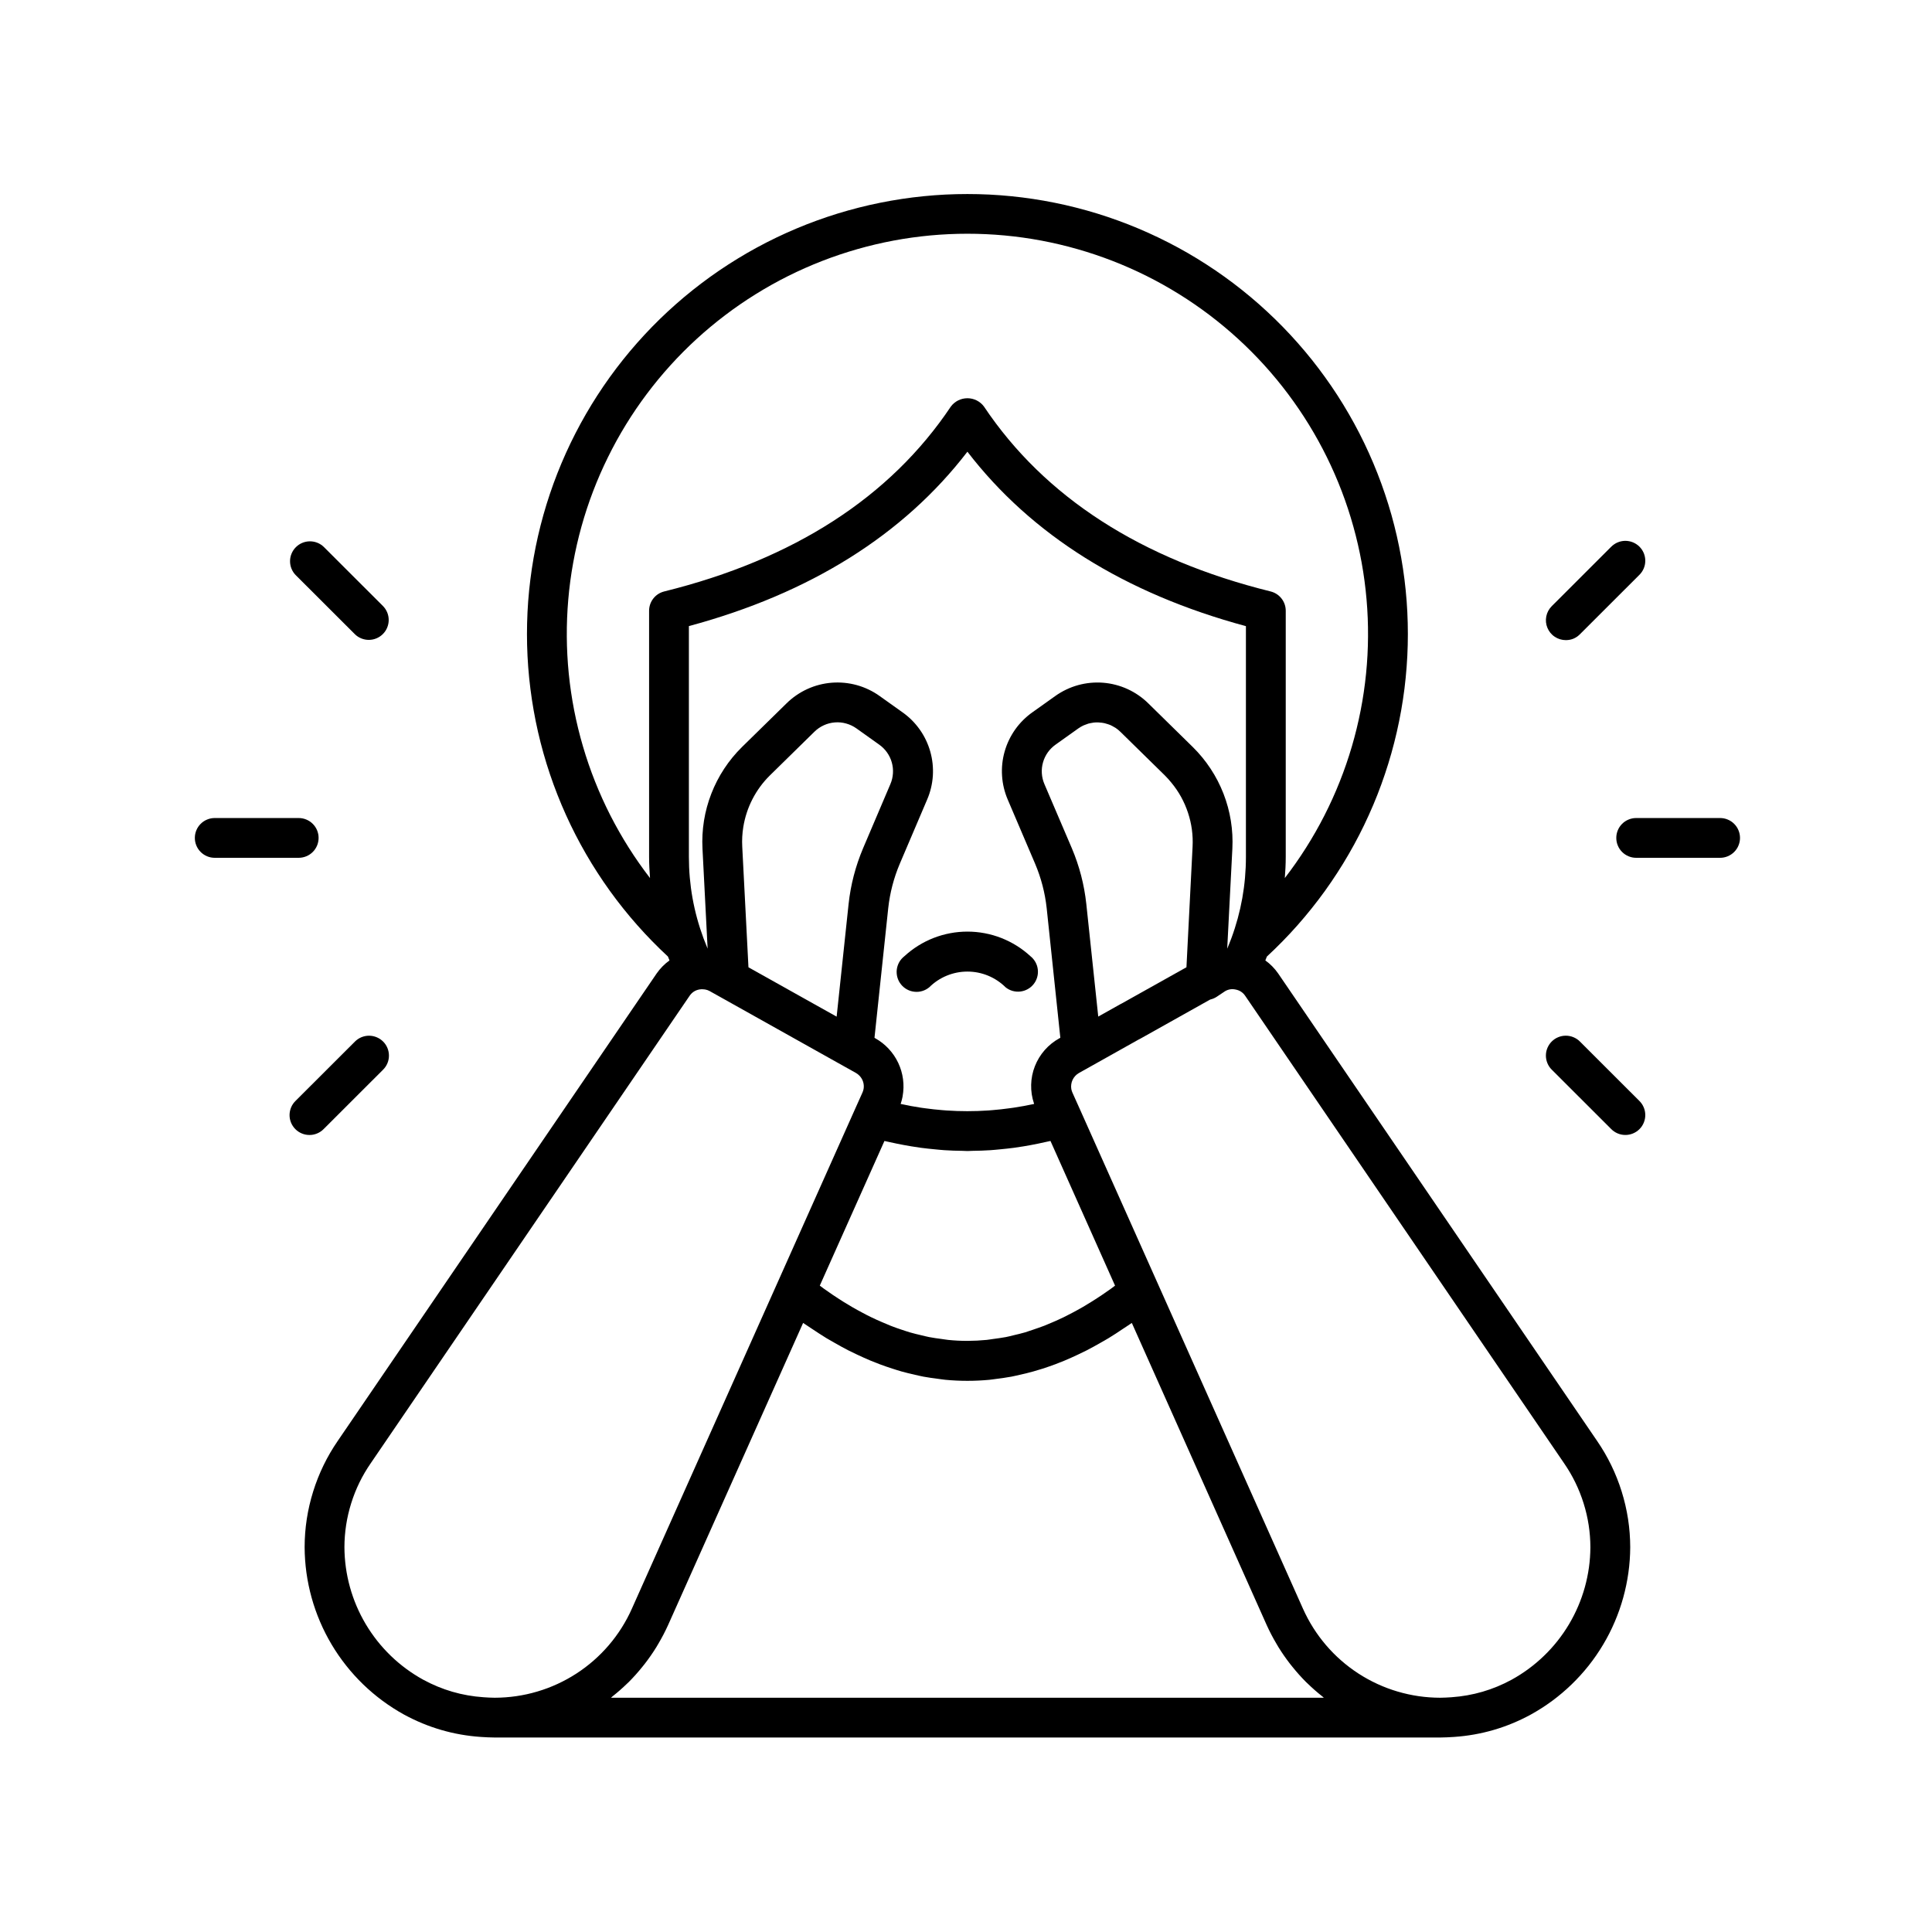 <svg xmlns="http://www.w3.org/2000/svg" xmlns:xlink="http://www.w3.org/1999/xlink" width="512" zoomAndPan="magnify" viewBox="0 0 384 384" height="512" preserveAspectRatio="xMidYMid meet" version="1.2"><defs><clipPath id="138a84b0f6"><path d="M 38.398 162 L 64 162 L 64 171 L 38.398 171 Z M 38.398 162 "/></clipPath><clipPath id="ddc82fe9a1"><path d="M 321 162 L 345.898 162 L 345.898 171 L 321 171 Z M 321 162 "/></clipPath><clipPath id="6f21dbfdf8"><path d="M 60 38.594 L 325 38.594 L 325 345.344 L 60 345.344 Z M 60 38.594 "/></clipPath></defs><g id="e9a0310544"><path style=" stroke:none;fill-rule:nonzero;fill:#000000;fill-opacity:1;" d="M 179.754 190.055 C 179.547 190.215 179.355 190.395 179.184 190.594 C 179.012 190.789 178.859 191.004 178.73 191.23 C 178.602 191.461 178.496 191.699 178.414 191.945 C 178.332 192.195 178.273 192.449 178.242 192.711 C 178.211 192.969 178.203 193.23 178.227 193.492 C 178.246 193.754 178.293 194.012 178.363 194.262 C 178.434 194.516 178.531 194.758 178.648 194.992 C 178.77 195.223 178.91 195.445 179.074 195.648 C 179.238 195.855 179.418 196.039 179.621 196.211 C 179.82 196.379 180.035 196.527 180.266 196.652 C 180.496 196.777 180.738 196.883 180.988 196.961 C 181.238 197.039 181.492 197.09 181.754 197.117 C 182.016 197.145 182.277 197.148 182.539 197.125 C 182.801 197.098 183.055 197.051 183.309 196.973 C 183.559 196.898 183.801 196.801 184.031 196.676 C 184.262 196.551 184.48 196.406 184.684 196.242 C 185.184 195.746 185.727 195.301 186.312 194.91 C 186.898 194.52 187.52 194.191 188.172 193.922 C 188.824 193.652 189.496 193.453 190.188 193.312 C 190.879 193.176 191.574 193.109 192.281 193.109 C 192.984 193.109 193.684 193.176 194.375 193.312 C 195.066 193.453 195.738 193.652 196.391 193.922 C 197.043 194.191 197.66 194.52 198.246 194.91 C 198.836 195.301 199.379 195.746 199.879 196.242 C 200.289 196.566 200.746 196.805 201.25 196.949 C 201.754 197.09 202.266 197.133 202.789 197.074 C 203.309 197.016 203.801 196.859 204.258 196.605 C 204.719 196.352 205.109 196.02 205.438 195.609 C 205.766 195.199 206 194.742 206.145 194.238 C 206.289 193.734 206.332 193.223 206.273 192.703 C 206.215 192.184 206.059 191.691 205.805 191.234 C 205.551 190.777 205.219 190.383 204.809 190.055 C 203.965 189.277 203.055 188.582 202.078 187.973 C 201.102 187.363 200.078 186.848 199.008 186.43 C 197.938 186.012 196.836 185.695 195.703 185.484 C 194.574 185.27 193.434 185.164 192.281 185.164 C 191.133 185.164 189.992 185.27 188.859 185.484 C 187.73 185.695 186.629 186.012 185.555 186.43 C 184.484 186.848 183.461 187.363 182.484 187.973 C 181.512 188.582 180.602 189.277 179.754 190.055 Z M 179.754 190.055 "/><path style=" stroke:none;fill-rule:nonzero;fill:#000000;fill-opacity:1;" d="M 70.551 126.07 C 70.922 126.43 71.352 126.707 71.832 126.898 C 72.316 127.09 72.816 127.184 73.332 127.18 C 73.852 127.176 74.352 127.074 74.828 126.875 C 75.309 126.672 75.73 126.391 76.098 126.023 C 76.465 125.656 76.75 125.234 76.949 124.758 C 77.148 124.277 77.254 123.781 77.258 123.262 C 77.262 122.742 77.168 122.242 76.977 121.762 C 76.781 121.281 76.508 120.855 76.145 120.48 L 64.355 108.703 C 63.98 108.344 63.555 108.066 63.074 107.875 C 62.59 107.684 62.09 107.59 61.57 107.594 C 61.051 107.598 60.555 107.703 60.074 107.902 C 59.598 108.102 59.176 108.387 58.809 108.754 C 58.441 109.117 58.156 109.543 57.957 110.02 C 57.754 110.496 57.652 110.996 57.648 111.512 C 57.645 112.031 57.738 112.531 57.93 113.012 C 58.121 113.492 58.398 113.922 58.758 114.293 Z M 70.551 126.07 "/><path style=" stroke:none;fill-rule:nonzero;fill:#000000;fill-opacity:1;" d="M 64.355 224.383 L 76.145 212.605 C 76.516 212.234 76.805 211.809 77.004 211.324 C 77.207 210.84 77.305 210.336 77.305 209.812 C 77.305 209.289 77.207 208.781 77.004 208.297 C 76.805 207.812 76.52 207.387 76.148 207.016 C 75.777 206.645 75.348 206.359 74.863 206.16 C 74.379 205.957 73.875 205.859 73.348 205.855 C 72.824 205.855 72.32 205.957 71.836 206.156 C 71.348 206.359 70.922 206.645 70.551 207.016 L 58.758 218.793 C 58.57 218.973 58.402 219.172 58.25 219.391 C 58.102 219.605 57.977 219.832 57.871 220.074 C 57.77 220.316 57.691 220.566 57.637 220.82 C 57.582 221.078 57.555 221.34 57.551 221.602 C 57.547 221.863 57.574 222.125 57.621 222.383 C 57.672 222.641 57.746 222.891 57.844 223.133 C 57.945 223.375 58.066 223.605 58.215 223.824 C 58.359 224.043 58.523 224.246 58.711 224.43 C 58.895 224.617 59.098 224.781 59.316 224.926 C 59.535 225.07 59.766 225.195 60.012 225.293 C 60.254 225.395 60.504 225.469 60.762 225.516 C 61.02 225.566 61.281 225.59 61.543 225.586 C 61.805 225.586 62.066 225.559 62.324 225.504 C 62.578 225.449 62.828 225.371 63.07 225.266 C 63.312 225.164 63.539 225.039 63.758 224.887 C 63.973 224.738 64.172 224.57 64.355 224.383 Z M 64.355 224.383 "/><g clip-rule="nonzero" clip-path="url(#138a84b0f6)"><path style=" stroke:none;fill-rule:nonzero;fill:#000000;fill-opacity:1;" d="M 63.324 166.543 C 63.324 166.016 63.223 165.512 63.023 165.027 C 62.82 164.543 62.535 164.117 62.164 163.746 C 61.793 163.375 61.367 163.09 60.879 162.891 C 60.395 162.688 59.891 162.59 59.367 162.59 L 42.684 162.59 C 42.16 162.59 41.652 162.688 41.168 162.891 C 40.684 163.09 40.254 163.375 39.883 163.746 C 39.512 164.117 39.227 164.543 39.027 165.027 C 38.824 165.512 38.727 166.016 38.727 166.543 C 38.727 167.066 38.824 167.57 39.027 168.055 C 39.227 168.539 39.512 168.965 39.883 169.336 C 40.254 169.707 40.684 169.992 41.168 170.195 C 41.652 170.395 42.16 170.496 42.684 170.496 L 59.359 170.496 C 59.617 170.496 59.875 170.469 60.133 170.418 C 60.387 170.371 60.633 170.293 60.875 170.195 C 61.117 170.098 61.344 169.977 61.559 169.832 C 61.777 169.688 61.977 169.523 62.16 169.34 C 62.348 169.156 62.512 168.957 62.656 168.738 C 62.801 168.523 62.922 168.297 63.023 168.055 C 63.121 167.816 63.195 167.57 63.246 167.312 C 63.297 167.059 63.324 166.801 63.324 166.543 Z M 63.324 166.543 "/></g><path style=" stroke:none;fill-rule:nonzero;fill:#000000;fill-opacity:1;" d="M 314.016 207.008 C 313.832 206.824 313.633 206.66 313.418 206.516 C 313.199 206.371 312.973 206.25 312.73 206.152 C 312.492 206.051 312.246 205.977 311.988 205.926 C 311.734 205.875 311.477 205.852 311.215 205.852 C 310.957 205.852 310.699 205.875 310.445 205.926 C 310.188 205.977 309.941 206.051 309.703 206.152 C 309.461 206.25 309.234 206.371 309.016 206.516 C 308.801 206.66 308.602 206.824 308.418 207.008 C 308.234 207.191 308.07 207.391 307.926 207.609 C 307.781 207.824 307.66 208.051 307.559 208.293 C 307.461 208.531 307.383 208.781 307.332 209.035 C 307.285 209.289 307.258 209.547 307.258 209.805 C 307.258 210.066 307.285 210.324 307.336 210.578 C 307.387 210.832 307.461 211.078 307.562 211.32 C 307.66 211.559 307.781 211.785 307.926 212.004 C 308.07 212.219 308.234 212.418 308.422 212.602 L 320.207 224.375 C 320.391 224.566 320.59 224.734 320.809 224.883 C 321.023 225.031 321.25 225.16 321.492 225.262 C 321.734 225.367 321.984 225.445 322.242 225.5 C 322.5 225.551 322.758 225.582 323.02 225.582 C 323.285 225.586 323.543 225.562 323.801 225.512 C 324.059 225.461 324.312 225.387 324.555 225.289 C 324.797 225.188 325.027 225.066 325.246 224.922 C 325.465 224.777 325.668 224.609 325.855 224.426 C 326.039 224.238 326.207 224.039 326.352 223.82 C 326.496 223.602 326.617 223.371 326.719 223.125 C 326.816 222.883 326.891 222.633 326.941 222.375 C 326.992 222.117 327.016 221.859 327.012 221.594 C 327.012 221.332 326.98 221.074 326.93 220.816 C 326.875 220.559 326.797 220.312 326.691 220.07 C 326.59 219.828 326.461 219.602 326.312 219.383 C 326.164 219.168 325.992 218.969 325.805 218.785 Z M 314.016 207.008 "/><path style=" stroke:none;fill-rule:nonzero;fill:#000000;fill-opacity:1;" d="M 311.219 127.23 C 312.309 127.23 313.242 126.844 314.016 126.07 L 325.805 114.293 C 325.992 114.113 326.164 113.914 326.312 113.695 C 326.461 113.48 326.59 113.25 326.691 113.012 C 326.797 112.77 326.875 112.52 326.93 112.266 C 326.98 112.008 327.012 111.746 327.012 111.484 C 327.016 111.223 326.992 110.961 326.941 110.703 C 326.891 110.445 326.816 110.195 326.719 109.953 C 326.617 109.711 326.496 109.48 326.352 109.262 C 326.207 109.043 326.039 108.84 325.855 108.656 C 325.668 108.469 325.465 108.305 325.246 108.16 C 325.027 108.012 324.797 107.891 324.555 107.793 C 324.312 107.691 324.059 107.617 323.801 107.57 C 323.543 107.52 323.285 107.496 323.02 107.496 C 322.758 107.5 322.5 107.527 322.242 107.582 C 321.984 107.637 321.734 107.715 321.492 107.82 C 321.25 107.922 321.023 108.047 320.809 108.199 C 320.59 108.348 320.391 108.516 320.207 108.703 L 308.422 120.48 C 308.145 120.758 307.914 121.07 307.727 121.414 C 307.543 121.758 307.414 122.121 307.336 122.504 C 307.262 122.891 307.242 123.273 307.277 123.664 C 307.316 124.055 307.41 124.43 307.562 124.789 C 307.711 125.152 307.91 125.48 308.156 125.785 C 308.406 126.086 308.691 126.348 309.02 126.562 C 309.344 126.781 309.695 126.945 310.066 127.059 C 310.441 127.172 310.824 127.23 311.219 127.23 Z M 311.219 127.23 "/><g clip-rule="nonzero" clip-path="url(#ddc82fe9a1)"><path style=" stroke:none;fill-rule:nonzero;fill:#000000;fill-opacity:1;" d="M 341.879 162.59 L 325.207 162.59 C 324.68 162.59 324.176 162.688 323.691 162.891 C 323.207 163.09 322.777 163.375 322.406 163.746 C 322.035 164.117 321.75 164.543 321.551 165.027 C 321.348 165.512 321.25 166.016 321.25 166.543 C 321.25 167.066 321.348 167.57 321.551 168.055 C 321.75 168.539 322.035 168.965 322.406 169.336 C 322.777 169.707 323.207 169.992 323.691 170.195 C 324.176 170.395 324.68 170.496 325.207 170.496 L 341.879 170.496 C 342.406 170.496 342.91 170.395 343.395 170.195 C 343.879 169.992 344.309 169.707 344.68 169.336 C 345.051 168.965 345.336 168.539 345.535 168.055 C 345.738 167.57 345.84 167.066 345.84 166.543 C 345.84 166.016 345.738 165.512 345.535 165.027 C 345.336 164.543 345.051 164.117 344.68 163.746 C 344.309 163.375 343.879 163.09 343.395 162.891 C 342.91 162.688 342.406 162.59 341.879 162.59 Z M 341.879 162.59 "/></g><g clip-rule="nonzero" clip-path="url(#6f21dbfdf8)"><path style=" stroke:none;fill-rule:nonzero;fill:#000000;fill-opacity:1;" d="M 254.043 193.48 C 253.34 192.473 252.492 191.609 251.496 190.891 C 251.598 190.625 251.703 190.383 251.805 190.121 C 252.871 189.133 253.914 188.117 254.93 187.078 C 255.949 186.039 256.938 184.973 257.902 183.883 C 258.863 182.793 259.801 181.68 260.707 180.543 C 261.617 179.406 262.496 178.25 263.348 177.07 C 264.195 175.887 265.016 174.688 265.805 173.465 C 266.598 172.246 267.355 171.004 268.082 169.746 C 268.812 168.488 269.508 167.211 270.172 165.918 C 270.836 164.625 271.469 163.316 272.066 161.988 C 272.668 160.664 273.234 159.324 273.766 157.973 C 274.297 156.617 274.797 155.254 275.258 153.875 C 275.723 152.496 276.152 151.109 276.547 149.707 C 276.941 148.309 277.301 146.902 277.625 145.484 C 277.949 144.066 278.238 142.641 278.492 141.211 C 278.746 139.777 278.961 138.34 279.145 136.898 C 279.324 135.457 279.469 134.008 279.578 132.559 C 279.688 131.109 279.762 129.656 279.797 128.203 C 279.832 126.75 279.836 125.297 279.797 123.844 C 279.762 122.391 279.691 120.938 279.582 119.488 C 279.473 118.039 279.328 116.594 279.148 115.148 C 278.969 113.707 278.75 112.27 278.496 110.836 C 278.246 109.406 277.957 107.98 277.633 106.562 C 277.309 105.145 276.953 103.738 276.559 102.336 C 276.164 100.938 275.734 99.551 275.27 98.172 C 274.809 96.793 274.309 95.426 273.777 94.074 C 273.246 92.719 272.684 91.379 272.082 90.055 C 271.484 88.73 270.855 87.418 270.191 86.125 C 269.527 84.832 268.832 83.555 268.102 82.297 C 267.375 81.035 266.617 79.797 265.828 78.574 C 265.039 77.352 264.219 76.152 263.367 74.973 C 262.52 73.793 261.641 72.633 260.734 71.496 C 259.824 70.359 258.891 69.246 257.926 68.156 C 256.965 67.066 255.973 66 254.957 64.957 C 253.941 63.918 252.898 62.902 251.832 61.914 C 250.766 60.926 249.676 59.961 248.559 59.027 C 247.445 58.094 246.309 57.188 245.148 56.309 C 243.988 55.43 242.805 54.582 241.602 53.762 C 240.398 52.945 239.176 52.156 237.938 51.398 C 236.695 50.637 235.434 49.91 234.156 49.215 C 232.875 48.52 231.582 47.859 230.27 47.227 C 228.957 46.598 227.633 45.996 226.293 45.434 C 224.949 44.867 223.594 44.336 222.227 43.84 C 220.859 43.344 219.48 42.879 218.09 42.449 C 216.699 42.023 215.297 41.629 213.887 41.27 C 212.477 40.91 211.059 40.586 209.629 40.301 C 208.203 40.012 206.77 39.758 205.332 39.543 C 203.891 39.324 202.449 39.145 201 39 C 199.551 38.855 198.102 38.746 196.645 38.672 C 195.191 38.602 193.738 38.566 192.281 38.566 C 190.828 38.566 189.371 38.602 187.918 38.672 C 186.465 38.746 185.012 38.855 183.562 39 C 182.117 39.145 180.672 39.324 179.234 39.543 C 177.793 39.758 176.359 40.012 174.934 40.301 C 173.508 40.586 172.086 40.91 170.676 41.27 C 169.266 41.629 167.867 42.023 166.477 42.449 C 165.082 42.879 163.703 43.344 162.336 43.84 C 160.969 44.336 159.613 44.867 158.273 45.434 C 156.93 45.996 155.605 46.598 154.293 47.227 C 152.98 47.859 151.688 48.52 150.41 49.215 C 149.129 49.91 147.871 50.637 146.629 51.398 C 145.387 52.156 144.164 52.945 142.961 53.762 C 141.758 54.582 140.578 55.43 139.418 56.309 C 138.258 57.188 137.117 58.094 136.004 59.027 C 134.891 59.961 133.797 60.926 132.73 61.914 C 131.664 62.902 130.621 63.918 129.605 64.957 C 128.59 66 127.602 67.066 126.637 68.156 C 125.676 69.246 124.738 70.359 123.832 71.496 C 122.922 72.633 122.047 73.793 121.195 74.973 C 120.348 76.152 119.527 77.352 118.738 78.574 C 117.949 79.797 117.188 81.035 116.461 82.297 C 115.734 83.555 115.039 84.832 114.375 86.125 C 113.711 87.418 113.078 88.73 112.48 90.055 C 111.883 91.379 111.316 92.719 110.785 94.074 C 110.254 95.426 109.758 96.793 109.293 98.172 C 108.828 99.551 108.402 100.938 108.008 102.336 C 107.613 103.738 107.254 105.145 106.93 106.562 C 106.605 107.98 106.32 109.406 106.066 110.836 C 105.812 112.27 105.598 113.707 105.418 115.148 C 105.234 116.594 105.09 118.039 104.98 119.488 C 104.875 120.938 104.801 122.391 104.766 123.844 C 104.73 125.297 104.73 126.75 104.766 128.203 C 104.805 129.656 104.875 131.109 104.984 132.559 C 105.094 134.008 105.238 135.457 105.422 136.898 C 105.602 138.34 105.82 139.777 106.074 141.211 C 106.324 142.641 106.613 144.066 106.938 145.484 C 107.262 146.902 107.621 148.309 108.016 149.707 C 108.41 151.109 108.84 152.496 109.305 153.875 C 109.77 155.254 110.266 156.617 110.801 157.973 C 111.332 159.324 111.898 160.664 112.496 161.988 C 113.094 163.316 113.727 164.625 114.391 165.918 C 115.055 167.211 115.754 168.488 116.48 169.746 C 117.207 171.004 117.969 172.246 118.758 173.465 C 119.547 174.688 120.367 175.887 121.219 177.07 C 122.066 178.25 122.945 179.406 123.855 180.543 C 124.762 181.68 125.699 182.793 126.664 183.883 C 127.625 184.973 128.617 186.039 129.633 187.078 C 130.648 188.117 131.691 189.133 132.758 190.121 C 132.863 190.387 132.965 190.648 133.066 190.891 C 132.07 191.609 131.223 192.473 130.516 193.48 L 67.141 286.375 C 65 289.488 63.367 292.848 62.242 296.453 C 61.117 300.059 60.551 303.75 60.547 307.523 C 60.555 309.219 60.676 310.902 60.906 312.582 C 61.141 314.258 61.484 315.914 61.934 317.547 C 62.387 319.176 62.949 320.773 63.613 322.332 C 64.277 323.887 65.043 325.395 65.91 326.852 C 66.773 328.309 67.734 329.699 68.785 331.027 C 69.836 332.355 70.973 333.609 72.188 334.789 C 73.406 335.965 74.699 337.059 76.062 338.066 C 77.426 339.07 78.848 339.984 80.332 340.801 C 85.09 343.383 90.168 344.859 95.57 345.23 C 96.5 345.285 97.418 345.344 98.324 345.344 L 286.234 345.344 C 287.133 345.344 288.066 345.285 289.031 345.227 C 294.41 344.855 299.469 343.383 304.207 340.812 C 305.691 339.996 307.117 339.082 308.484 338.078 C 309.848 337.07 311.141 335.977 312.359 334.801 C 313.578 333.621 314.715 332.367 315.77 331.039 C 316.82 329.711 317.781 328.316 318.648 326.859 C 319.516 325.406 320.281 323.898 320.945 322.34 C 321.613 320.781 322.172 319.184 322.625 317.551 C 323.078 315.918 323.422 314.262 323.656 312.586 C 323.891 310.906 324.012 309.219 324.02 307.523 C 324.012 303.75 323.445 300.059 322.32 296.453 C 321.195 292.848 319.562 289.488 317.422 286.375 Z M 132.02 117.555 C 131.59 117.664 131.188 117.836 130.816 118.074 C 130.445 118.316 130.125 118.609 129.852 118.957 C 129.582 119.305 129.371 119.688 129.227 120.105 C 129.086 120.523 129.012 120.953 129.012 121.395 L 129.012 170.305 C 129.012 171.711 129.09 173.113 129.195 174.52 C 127.691 172.57 126.281 170.555 124.965 168.473 C 123.648 166.391 122.434 164.254 121.312 162.062 C 120.195 159.867 119.184 157.625 118.273 155.336 C 117.363 153.051 116.562 150.723 115.871 148.359 C 115.176 146 114.594 143.609 114.121 141.191 C 113.652 138.777 113.293 136.344 113.047 133.895 C 112.805 131.445 112.672 128.988 112.656 126.527 C 112.641 124.062 112.738 121.605 112.949 119.152 C 113.16 116.699 113.484 114.262 113.926 111.84 C 114.363 109.418 114.914 107.02 115.574 104.648 C 116.234 102.277 117.004 99.941 117.883 97.641 C 118.762 95.34 119.746 93.086 120.836 90.879 C 121.922 88.668 123.109 86.516 124.398 84.414 C 125.688 82.316 127.07 80.281 128.547 78.312 C 130.027 76.34 131.59 74.445 133.246 72.617 C 134.898 70.793 136.633 69.047 138.449 67.383 C 140.266 65.719 142.156 64.145 144.121 62.652 C 146.082 61.164 148.109 59.77 150.203 58.469 C 152.297 57.168 154.441 55.965 156.648 54.863 C 158.852 53.762 161.102 52.766 163.398 51.871 C 165.695 50.98 168.031 50.195 170.398 49.52 C 172.77 48.84 175.164 48.277 177.59 47.82 C 180.012 47.367 182.449 47.027 184.902 46.797 C 187.359 46.57 189.816 46.457 192.281 46.457 C 194.746 46.457 197.207 46.57 199.66 46.797 C 202.113 47.027 204.555 47.367 206.977 47.82 C 209.398 48.277 211.793 48.84 214.164 49.52 C 216.535 50.195 218.867 50.98 221.164 51.871 C 223.461 52.766 225.711 53.762 227.918 54.863 C 230.121 55.965 232.27 57.168 234.363 58.469 C 236.453 59.77 238.48 61.164 240.445 62.652 C 242.406 64.145 244.297 65.719 246.113 67.383 C 247.93 69.047 249.664 70.793 251.32 72.617 C 252.973 74.445 254.539 76.34 256.016 78.312 C 257.492 80.281 258.875 82.316 260.164 84.414 C 261.453 86.516 262.641 88.668 263.73 90.879 C 264.816 93.086 265.801 95.34 266.68 97.641 C 267.559 99.941 268.328 102.277 268.988 104.648 C 269.652 107.02 270.199 109.418 270.641 111.84 C 271.078 114.262 271.402 116.699 271.613 119.152 C 271.828 121.605 271.926 124.062 271.906 126.527 C 271.891 128.988 271.762 131.445 271.516 133.895 C 271.27 136.344 270.914 138.777 270.441 141.191 C 269.969 143.609 269.387 146 268.695 148.359 C 268 150.723 267.199 153.051 266.289 155.336 C 265.383 157.625 264.367 159.867 263.25 162.062 C 262.133 164.254 260.914 166.391 259.598 168.473 C 258.281 170.555 256.871 172.57 255.367 174.52 C 255.477 173.125 255.551 171.723 255.551 170.305 L 255.551 121.395 C 255.551 120.953 255.48 120.523 255.336 120.105 C 255.191 119.688 254.984 119.305 254.711 118.957 C 254.438 118.609 254.117 118.316 253.746 118.074 C 253.375 117.836 252.977 117.664 252.547 117.555 C 226.793 111.184 207.621 98.816 195.57 80.801 C 195.379 80.543 195.164 80.312 194.918 80.109 C 194.672 79.902 194.406 79.73 194.121 79.586 C 193.836 79.445 193.539 79.336 193.227 79.262 C 192.918 79.191 192.602 79.152 192.281 79.152 C 191.961 79.152 191.648 79.191 191.336 79.262 C 191.027 79.336 190.727 79.445 190.441 79.586 C 190.156 79.73 189.891 79.902 189.645 80.109 C 189.402 80.312 189.184 80.543 188.992 80.801 C 176.941 98.816 157.773 111.18 132.02 117.555 Z M 237.082 148.484 L 228.25 139.816 C 227.652 139.223 227.008 138.688 226.312 138.211 C 225.621 137.73 224.891 137.316 224.125 136.965 C 223.359 136.613 222.57 136.332 221.754 136.121 C 220.938 135.906 220.109 135.766 219.27 135.699 C 218.43 135.633 217.59 135.641 216.75 135.719 C 215.91 135.801 215.086 135.953 214.273 136.176 C 213.461 136.402 212.676 136.695 211.914 137.059 C 211.156 137.422 210.43 137.848 209.746 138.336 L 205.238 141.547 C 204.57 142.016 203.945 142.539 203.367 143.113 C 202.785 143.691 202.258 144.312 201.785 144.977 C 201.312 145.645 200.898 146.348 200.547 147.082 C 200.191 147.82 199.902 148.582 199.68 149.367 C 199.457 150.152 199.301 150.953 199.215 151.766 C 199.129 152.578 199.113 153.391 199.168 154.207 C 199.219 155.023 199.34 155.828 199.531 156.621 C 199.723 157.414 199.98 158.188 200.301 158.938 L 205.738 171.676 C 206.934 174.504 207.699 177.441 208.035 180.492 L 210.75 206.262 L 210.566 206.367 C 210.012 206.672 209.492 207.02 209 207.414 C 208.508 207.809 208.055 208.242 207.637 208.719 C 207.223 209.191 206.848 209.699 206.523 210.238 C 206.195 210.773 205.918 211.34 205.688 211.926 C 205.457 212.512 205.281 213.113 205.156 213.734 C 205.031 214.352 204.965 214.977 204.949 215.605 C 204.934 216.234 204.973 216.863 205.066 217.484 C 205.164 218.109 205.309 218.719 205.512 219.316 C 205.512 219.348 205.527 219.383 205.539 219.418 C 204.219 219.711 202.863 219.945 201.512 220.156 C 201.215 220.203 200.922 220.238 200.621 220.277 C 199.516 220.43 198.402 220.555 197.285 220.645 L 196.414 220.715 C 193.652 220.902 190.891 220.902 188.129 220.715 C 187.844 220.695 187.562 220.672 187.281 220.648 C 186.152 220.559 185.027 220.434 183.91 220.281 C 183.621 220.242 183.336 220.207 183.051 220.164 C 181.695 219.957 180.344 219.715 179.012 219.418 C 179.172 218.93 179.305 218.43 179.402 217.926 L 179.402 217.883 C 179.605 216.758 179.633 215.629 179.484 214.5 C 179.336 213.367 179.016 212.285 178.527 211.25 C 178.039 210.219 177.406 209.285 176.625 208.449 C 175.848 207.613 174.957 206.918 173.957 206.359 L 173.812 206.262 L 176.543 180.508 C 176.875 177.457 177.641 174.52 178.832 171.695 L 184.27 158.938 C 184.594 158.188 184.852 157.414 185.043 156.621 C 185.234 155.828 185.355 155.023 185.41 154.207 C 185.461 153.391 185.445 152.578 185.359 151.766 C 185.273 150.953 185.117 150.152 184.895 149.367 C 184.672 148.582 184.383 147.82 184.031 147.082 C 183.676 146.344 183.266 145.645 182.789 144.977 C 182.316 144.312 181.789 143.691 181.211 143.113 C 180.629 142.539 180.004 142.016 179.336 141.547 L 174.824 138.332 C 174.137 137.84 173.414 137.414 172.656 137.055 C 171.895 136.691 171.109 136.398 170.297 136.172 C 169.484 135.949 168.66 135.797 167.82 135.715 C 166.98 135.637 166.145 135.629 165.305 135.695 C 164.465 135.762 163.637 135.902 162.82 136.113 C 162.004 136.324 161.215 136.605 160.449 136.957 C 159.684 137.309 158.953 137.723 158.262 138.203 C 157.566 138.68 156.922 139.215 156.324 139.805 L 147.469 148.484 C 146.137 149.797 144.961 151.23 143.934 152.793 C 142.91 154.352 142.059 156.004 141.383 157.746 C 140.707 159.484 140.219 161.277 139.922 163.121 C 139.629 164.965 139.527 166.816 139.625 168.68 L 140.645 188.551 C 140.383 187.902 140.102 187.219 139.824 186.48 C 137.891 181.258 136.922 175.863 136.922 170.297 L 136.922 124.441 C 160.988 117.961 179.574 106.32 192.281 89.781 C 204.992 106.32 223.578 117.961 247.637 124.453 L 247.637 170.309 C 247.637 175.867 246.676 181.254 244.75 186.469 C 244.469 187.219 244.191 187.91 243.918 188.559 L 244.941 168.695 C 245.035 166.832 244.938 164.977 244.641 163.129 C 244.344 161.285 243.855 159.492 243.18 157.75 C 242.5 156.008 241.648 154.355 240.621 152.797 C 239.594 151.234 238.414 149.797 237.082 148.484 Z M 237.035 168.285 L 235.816 192.25 L 222.992 199.43 C 222.887 199.48 222.781 199.531 222.68 199.59 L 218.285 202.051 L 215.91 179.648 C 215.496 175.82 214.535 172.129 213.031 168.582 L 207.586 155.848 C 207.293 155.164 207.121 154.449 207.074 153.707 C 207.023 152.965 207.105 152.234 207.309 151.52 C 207.512 150.805 207.832 150.141 208.262 149.535 C 208.695 148.93 209.219 148.414 209.828 147.984 L 214.34 144.77 C 214.641 144.559 214.961 144.371 215.297 144.211 C 215.395 144.164 215.496 144.133 215.594 144.09 C 215.828 143.988 216.066 143.902 216.309 143.828 C 216.43 143.793 216.555 143.773 216.676 143.742 C 216.902 143.691 217.129 143.652 217.359 143.621 C 217.488 143.605 217.625 143.598 217.754 143.59 C 217.953 143.59 218.156 143.59 218.355 143.59 C 218.582 143.602 218.805 143.621 219.027 143.652 C 219.195 143.676 219.363 143.703 219.527 143.738 C 219.758 143.793 219.984 143.859 220.211 143.938 C 220.359 143.992 220.516 144.035 220.664 144.098 C 220.906 144.207 221.145 144.332 221.375 144.473 C 221.492 144.539 221.617 144.594 221.73 144.672 C 222.078 144.906 222.402 145.168 222.699 145.465 L 231.527 154.125 C 231.992 154.59 232.434 155.078 232.844 155.59 C 234.309 157.371 235.402 159.355 236.125 161.547 C 236.848 163.734 237.152 165.98 237.035 168.285 Z M 221.625 255.531 C 221.348 255.734 221.07 255.953 220.797 256.152 C 220.23 256.559 219.668 256.941 219.105 257.328 C 218.379 257.816 217.652 258.293 216.926 258.742 C 216.367 259.094 215.805 259.434 215.246 259.762 C 214.516 260.184 213.789 260.578 213.062 260.965 C 212.508 261.258 211.953 261.547 211.398 261.816 C 210.664 262.172 209.934 262.496 209.199 262.812 C 208.652 263.047 208.105 263.285 207.559 263.5 C 206.812 263.789 206.066 264.027 205.324 264.289 C 204.797 264.469 204.27 264.656 203.742 264.816 C 202.965 265.043 202.191 265.223 201.418 265.402 C 200.918 265.52 200.418 265.668 199.918 265.754 C 199.07 265.918 198.223 266.016 197.375 266.137 C 196.949 266.191 196.523 266.273 196.102 266.316 C 194.848 266.438 193.598 266.504 192.344 266.508 L 192.176 266.508 C 190.945 266.508 189.715 266.445 188.484 266.32 C 188.047 266.277 187.613 266.191 187.18 266.137 C 186.344 266.027 185.508 265.918 184.668 265.754 C 184.16 265.656 183.645 265.52 183.133 265.398 C 182.371 265.219 181.613 265.043 180.852 264.82 C 180.305 264.66 179.766 264.469 179.223 264.293 C 178.488 264.047 177.758 263.801 177.02 263.504 C 176.465 263.285 175.906 263.043 175.352 262.801 C 174.629 262.492 173.906 262.172 173.188 261.82 C 172.621 261.559 172.055 261.254 171.492 260.953 C 170.773 260.578 170.055 260.18 169.34 259.766 C 168.77 259.438 168.203 259.09 167.633 258.738 C 166.914 258.289 166.191 257.816 165.473 257.332 C 164.91 256.949 164.34 256.559 163.777 256.152 C 163.512 255.953 163.219 255.734 162.941 255.527 L 175.789 226.777 C 176.055 226.844 176.344 226.895 176.613 226.957 C 177.176 227.086 177.742 227.203 178.305 227.32 C 179.258 227.516 180.211 227.691 181.172 227.848 C 181.793 227.949 182.418 228.047 183.043 228.133 C 183.977 228.258 184.91 228.352 185.848 228.441 C 186.473 228.5 187.098 228.57 187.727 228.609 C 188.91 228.688 190.102 228.723 191.281 228.738 C 191.617 228.738 191.953 228.777 192.289 228.777 C 192.629 228.777 192.961 228.746 193.297 228.738 C 194.48 228.723 195.672 228.688 196.852 228.609 C 197.484 228.57 198.113 228.496 198.742 228.441 C 199.676 228.352 200.59 228.258 201.531 228.133 C 202.16 228.047 202.789 227.949 203.418 227.848 C 204.375 227.691 205.324 227.512 206.27 227.32 C 206.836 227.199 207.398 227.086 207.965 226.953 C 208.23 226.891 208.516 226.844 208.789 226.773 Z M 171.539 168.609 C 170.039 172.16 169.078 175.848 168.664 179.68 L 166.289 202.066 L 148.762 192.258 L 147.527 168.277 C 147.457 166.965 147.527 165.66 147.738 164.363 C 148.055 162.422 148.66 160.574 149.562 158.824 C 150.465 157.074 151.617 155.508 153.016 154.125 L 161.859 145.449 C 162.406 144.91 163.027 144.48 163.723 144.16 C 164.418 143.84 165.148 143.648 165.914 143.586 C 166.68 143.523 167.43 143.594 168.168 143.801 C 168.906 144.004 169.59 144.328 170.215 144.77 L 174.73 147.988 C 175.34 148.414 175.859 148.934 176.293 149.539 C 176.723 150.145 177.043 150.805 177.246 151.52 C 177.449 152.234 177.527 152.961 177.48 153.703 C 177.434 154.445 177.266 155.16 176.973 155.844 Z M 98.328 337.438 C 97.59 337.438 96.828 337.387 96.109 337.34 C 91.855 337.051 87.855 335.887 84.105 333.848 C 82.934 333.203 81.805 332.48 80.727 331.684 C 79.648 330.891 78.625 330.023 77.664 329.094 C 76.699 328.16 75.801 327.168 74.969 326.117 C 74.141 325.066 73.383 323.965 72.695 322.812 C 72.012 321.66 71.406 320.469 70.879 319.238 C 70.355 318.004 69.914 316.742 69.555 315.453 C 69.195 314.16 68.926 312.852 68.742 311.523 C 68.559 310.199 68.465 308.863 68.457 307.523 C 68.465 304.543 68.914 301.629 69.805 298.781 C 70.695 295.938 71.988 293.285 73.684 290.832 L 137.055 197.938 C 137.531 197.238 138.188 196.809 139.023 196.66 C 139.312 196.609 139.605 196.602 139.902 196.641 C 139.984 196.641 140.07 196.656 140.164 196.672 C 140.461 196.723 140.738 196.816 141 196.957 L 143 198.074 L 167.664 211.883 L 170.105 213.246 C 170.387 213.402 170.637 213.602 170.855 213.836 C 171.18 214.184 171.414 214.582 171.555 215.035 C 171.691 215.492 171.723 215.953 171.648 216.422 C 171.602 216.672 171.527 216.914 171.422 217.148 L 169.945 220.441 L 154.43 255.176 L 125.59 319.738 C 125.008 321.051 124.332 322.309 123.566 323.523 C 122.801 324.734 121.953 325.887 121.02 326.977 C 120.09 328.066 119.082 329.086 118.004 330.031 C 116.926 330.977 115.785 331.84 114.582 332.621 C 113.379 333.402 112.125 334.09 110.824 334.691 C 109.52 335.293 108.18 335.797 106.805 336.203 C 105.43 336.613 104.031 336.918 102.609 337.125 C 101.191 337.332 99.762 337.434 98.328 337.438 Z M 121.441 337.438 C 121.539 337.363 121.621 337.27 121.707 337.195 C 122.734 336.387 123.715 335.527 124.652 334.617 C 124.754 334.52 124.859 334.426 124.961 334.328 C 125.918 333.367 126.82 332.359 127.668 331.301 C 127.832 331.094 127.996 330.895 128.156 330.691 C 128.984 329.625 129.75 328.52 130.457 327.375 C 130.578 327.176 130.691 326.969 130.816 326.766 C 131.547 325.539 132.207 324.273 132.797 322.973 L 159.625 262.941 C 159.723 263.008 159.816 263.066 159.914 263.133 C 160.363 263.449 160.812 263.727 161.266 264.031 C 162.262 264.699 163.258 265.348 164.254 265.965 C 164.812 266.301 165.363 266.605 165.922 266.922 C 166.816 267.434 167.715 267.934 168.605 268.391 C 169.203 268.695 169.797 268.973 170.391 269.254 C 171.254 269.664 172.117 270.047 172.98 270.414 C 173.59 270.664 174.195 270.906 174.797 271.133 C 175.664 271.461 176.527 271.758 177.391 272.031 C 177.988 272.227 178.582 272.418 179.18 272.586 C 180.074 272.836 180.965 273.051 181.859 273.25 C 182.426 273.375 182.988 273.516 183.551 273.621 C 184.539 273.805 185.523 273.938 186.512 274.062 C 186.98 274.121 187.445 274.203 187.914 274.246 C 190.824 274.52 193.738 274.52 196.652 274.246 C 197.113 274.203 197.57 274.121 198.035 274.066 C 199.027 273.941 200.027 273.801 201.02 273.621 C 201.574 273.516 202.125 273.379 202.68 273.254 C 203.586 273.055 204.488 272.84 205.395 272.582 C 205.98 272.418 206.566 272.227 207.156 272.055 C 208.027 271.773 208.902 271.473 209.793 271.141 C 210.391 270.914 210.988 270.68 211.586 270.43 C 212.453 270.07 213.32 269.676 214.191 269.266 C 214.785 268.988 215.379 268.703 215.973 268.402 C 216.855 267.949 217.742 267.457 218.629 266.949 C 219.199 266.625 219.773 266.312 220.34 265.965 C 221.289 265.391 222.238 264.762 223.188 264.121 C 223.691 263.785 224.195 263.473 224.699 263.117 C 224.781 263.059 224.867 263.008 224.961 262.949 L 251.754 322.969 C 252.344 324.273 253.008 325.543 253.742 326.773 C 253.859 326.973 253.969 327.172 254.09 327.367 C 254.801 328.516 255.57 329.625 256.398 330.695 C 256.555 330.895 256.715 331.094 256.875 331.289 C 257.727 332.352 258.633 333.363 259.594 334.328 C 259.691 334.426 259.793 334.512 259.895 334.609 C 260.836 335.527 261.824 336.391 262.855 337.203 C 262.949 337.273 263.027 337.363 263.121 337.438 Z M 300.434 333.863 C 296.707 335.887 292.727 337.043 288.496 337.34 C 287.734 337.387 286.977 337.438 286.234 337.438 C 284.801 337.434 283.375 337.332 281.957 337.125 C 280.535 336.918 279.141 336.609 277.766 336.203 C 276.387 335.797 275.051 335.293 273.746 334.691 C 272.445 334.09 271.191 333.402 269.988 332.621 C 268.785 331.84 267.645 330.977 266.566 330.031 C 265.488 329.09 264.484 328.07 263.551 326.98 C 262.621 325.891 261.773 324.742 261.008 323.531 C 260.242 322.32 259.566 321.059 258.98 319.75 L 230.145 255.184 L 214.629 220.453 L 213.148 217.156 C 213.051 216.93 212.977 216.691 212.93 216.449 C 212.879 216.137 212.875 215.824 212.922 215.512 C 212.965 215.199 213.055 214.902 213.191 214.617 C 213.328 214.332 213.504 214.074 213.719 213.844 C 213.934 213.613 214.18 213.418 214.453 213.262 L 216.906 211.891 L 226.305 206.621 C 226.41 206.574 226.516 206.523 226.617 206.465 L 240.461 198.707 C 240.5 198.707 240.539 198.664 240.582 198.656 C 241.039 198.547 241.461 198.363 241.852 198.105 L 243.5 197.004 C 244.145 196.629 244.832 196.52 245.562 196.672 C 246.387 196.824 247.035 197.25 247.504 197.945 L 310.879 290.84 C 312.57 293.293 313.863 295.945 314.754 298.793 C 315.645 301.637 316.094 304.551 316.102 307.535 C 316.094 308.875 316 310.207 315.816 311.535 C 315.629 312.863 315.359 314.172 315 315.465 C 314.641 316.754 314.199 318.016 313.672 319.25 C 313.145 320.484 312.539 321.676 311.855 322.828 C 311.168 323.98 310.41 325.082 309.578 326.133 C 308.746 327.184 307.848 328.176 306.883 329.105 C 305.918 330.039 304.895 330.902 303.816 331.699 C 302.738 332.496 301.609 333.215 300.434 333.863 Z M 300.434 333.863 "/></g></g></svg>